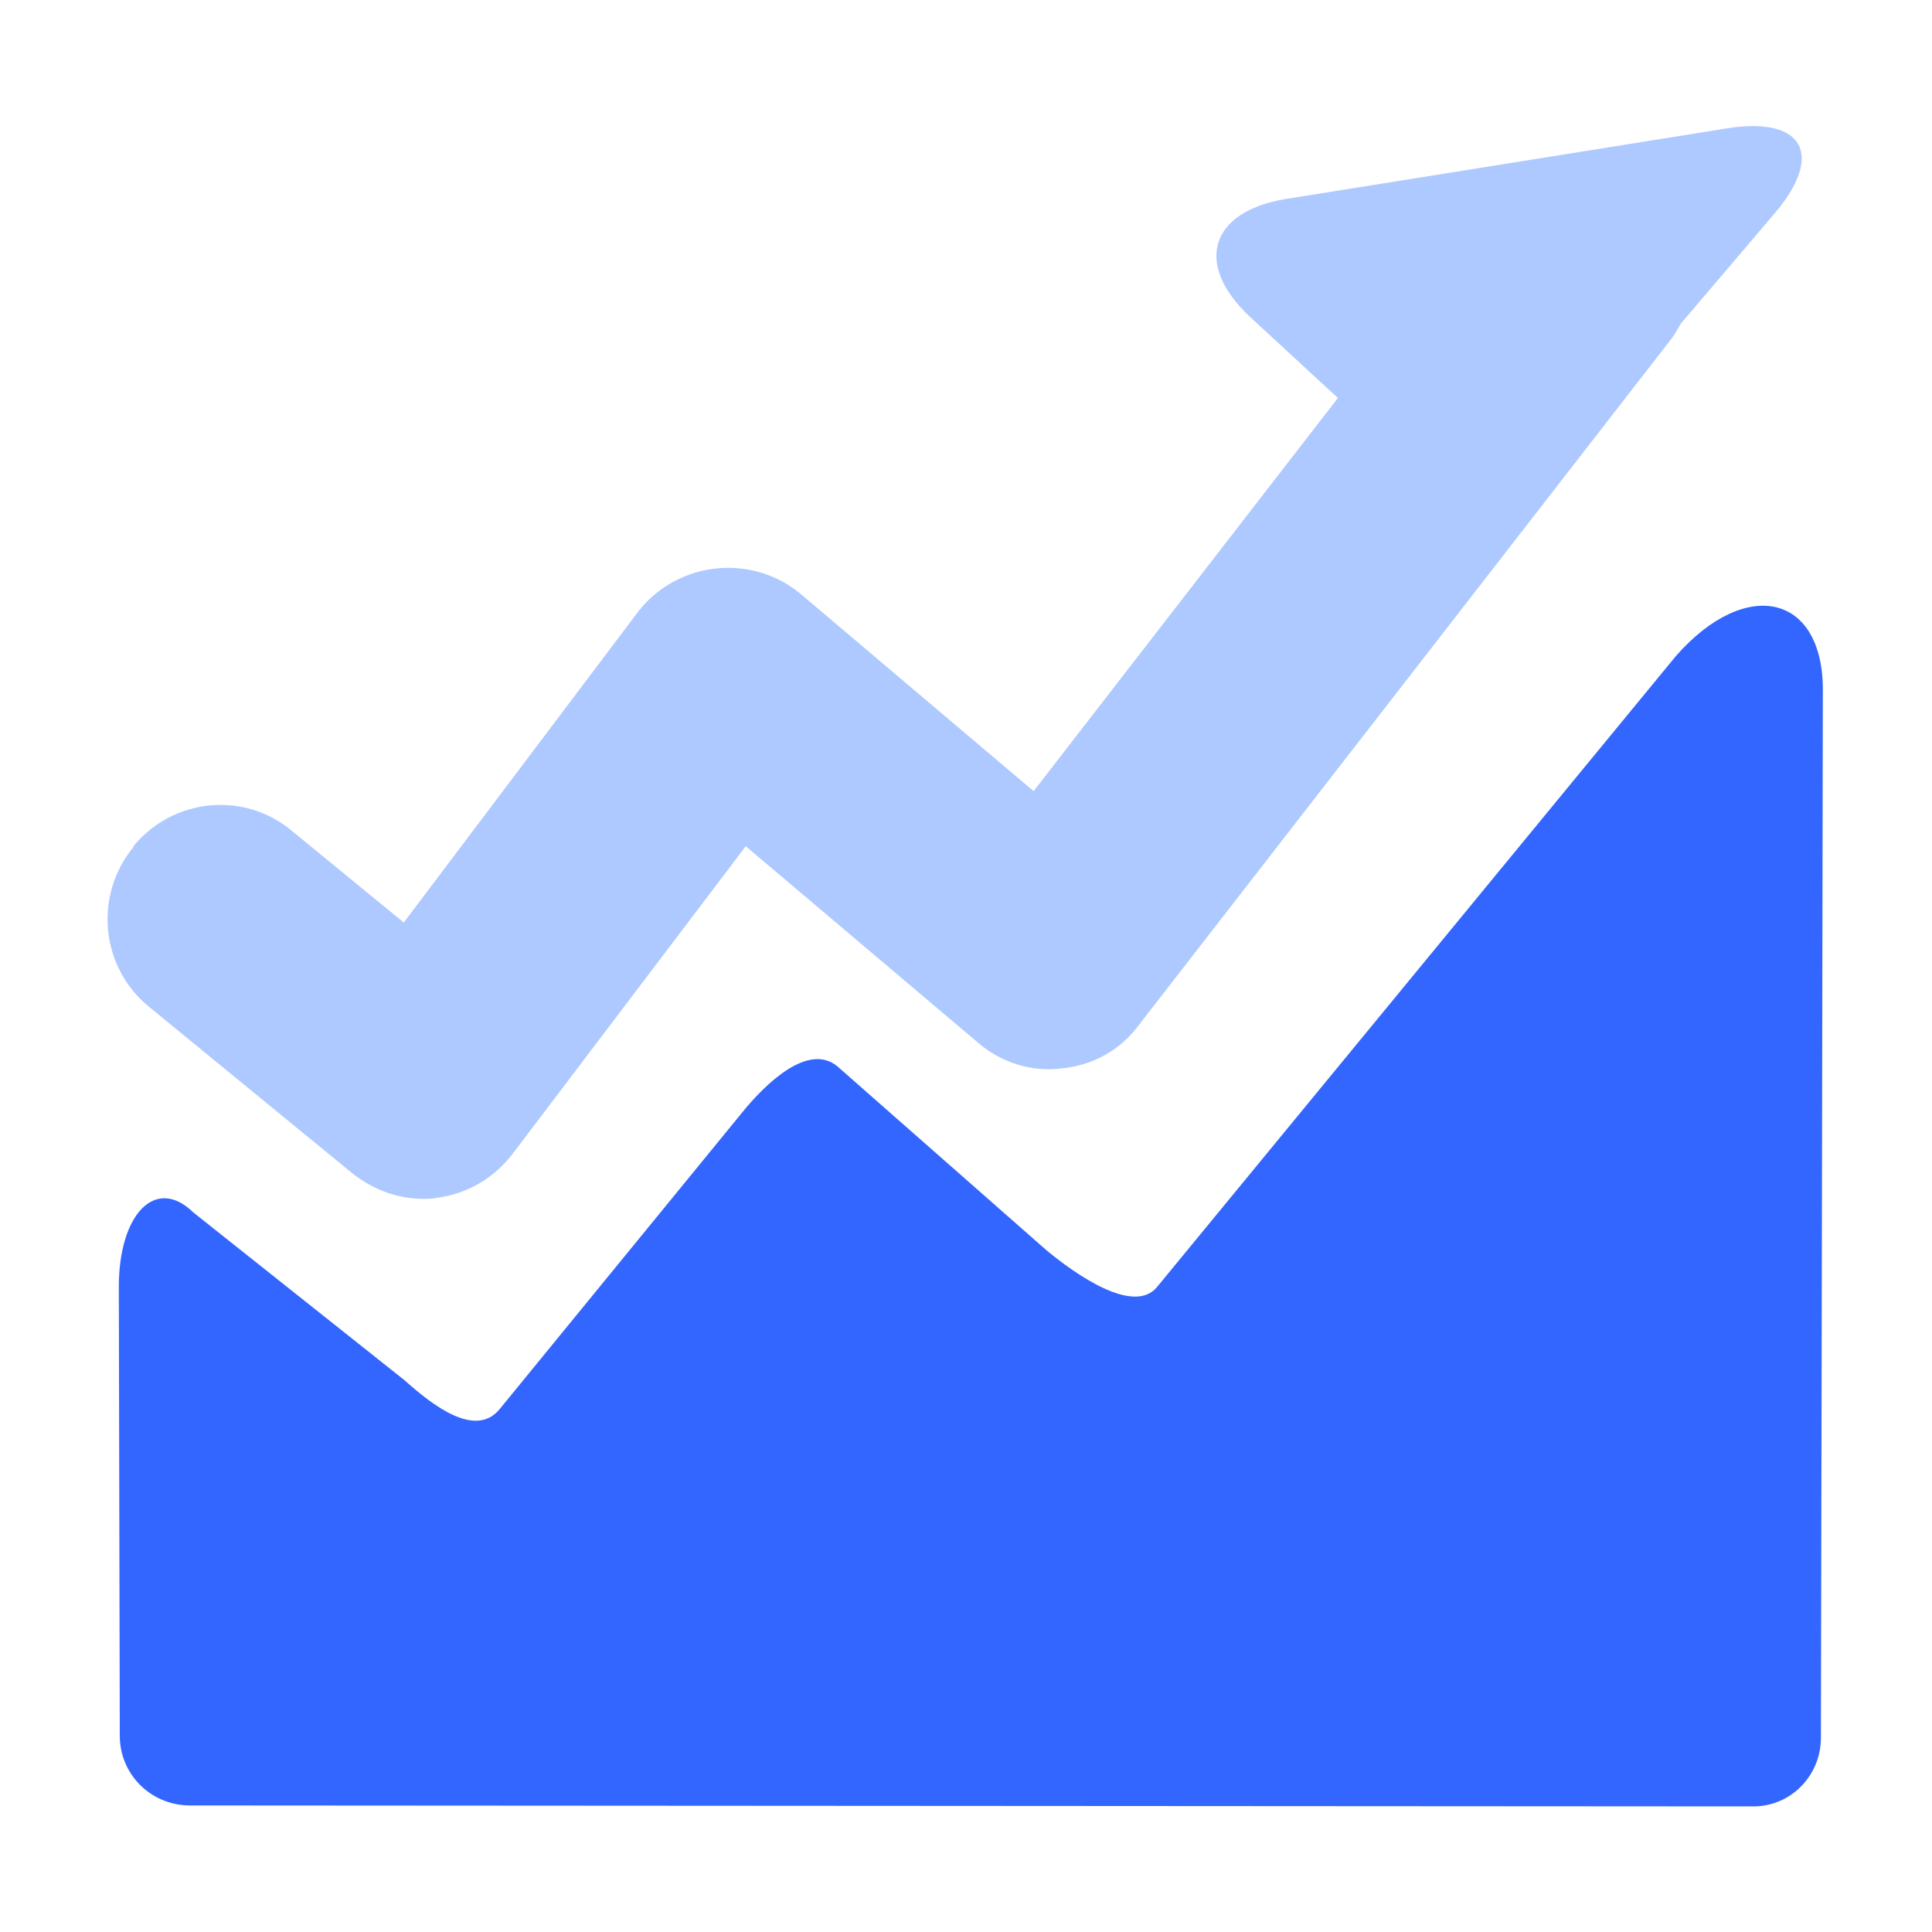 <?xml version="1.0" standalone="no"?><!DOCTYPE svg PUBLIC "-//W3C//DTD SVG 1.1//EN" "http://www.w3.org/Graphics/SVG/1.1/DTD/svg11.dtd"><svg t="1706425058195" class="icon" viewBox="0 0 1024 1024" version="1.1" xmlns="http://www.w3.org/2000/svg" p-id="2739" xmlns:xlink="http://www.w3.org/1999/xlink" width="200" height="200"><path d="M186.368 621.568c10.752 8.704 24.064 13.824 37.888 13.824 2.56 0 4.608 0 7.168-0.512 16.384-2.048 30.72-10.752 40.448-23.552l123.392-162.816 122.88 103.936c12.288 10.752 28.672 15.872 44.544 13.824 16.384-1.536 31.232-9.728 40.96-23.04l282.112-363.52c2.048-2.56 3.584-5.632 5.12-8.192l49.664-58.368c26.624-31.232 15.36-51.712-25.6-45.056l-233.472 37.376c-40.448 6.656-48.64 34.816-18.944 62.464l46.592 43.008L547.84 419.328 424.448 314.88C399.36 293.888 361.472 296.96 339.968 322.048c-0.512 1.024-1.536 1.536-2.048 2.56L214.016 488.96 154.624 440.32c-25.088-20.992-62.464-17.408-83.456 7.68 0 0.512-0.512 0.512-0.512 1.024-20.992 25.6-17.408 63.488 8.192 84.48l107.52 88.064z" fill="#AEC9FF" p-id="2740"></path><path d="M888.32 347.648l-274.944 334.336c-12.288 15.36-43.52-6.656-58.88-19.456l-110.592-97.28c-15.36-12.8-37.888 8.704-50.688 24.576l-128.512 157.184c-12.8 15.36-35.328-2.048-50.176-15.36L102.4 642.56c-19.968-19.456-39.424 1.024-39.424 39.424l0.512 238.08c0 19.968 15.872 36.352 36.352 36.864l829.44 0.512c19.968 0 35.84-16.384 35.84-36.352 0 0 1.024-514.56 1.024-553.472 1.024-52.736-40.448-62.464-77.824-19.968z" fill="#3366FF" p-id="2741"></path></svg>